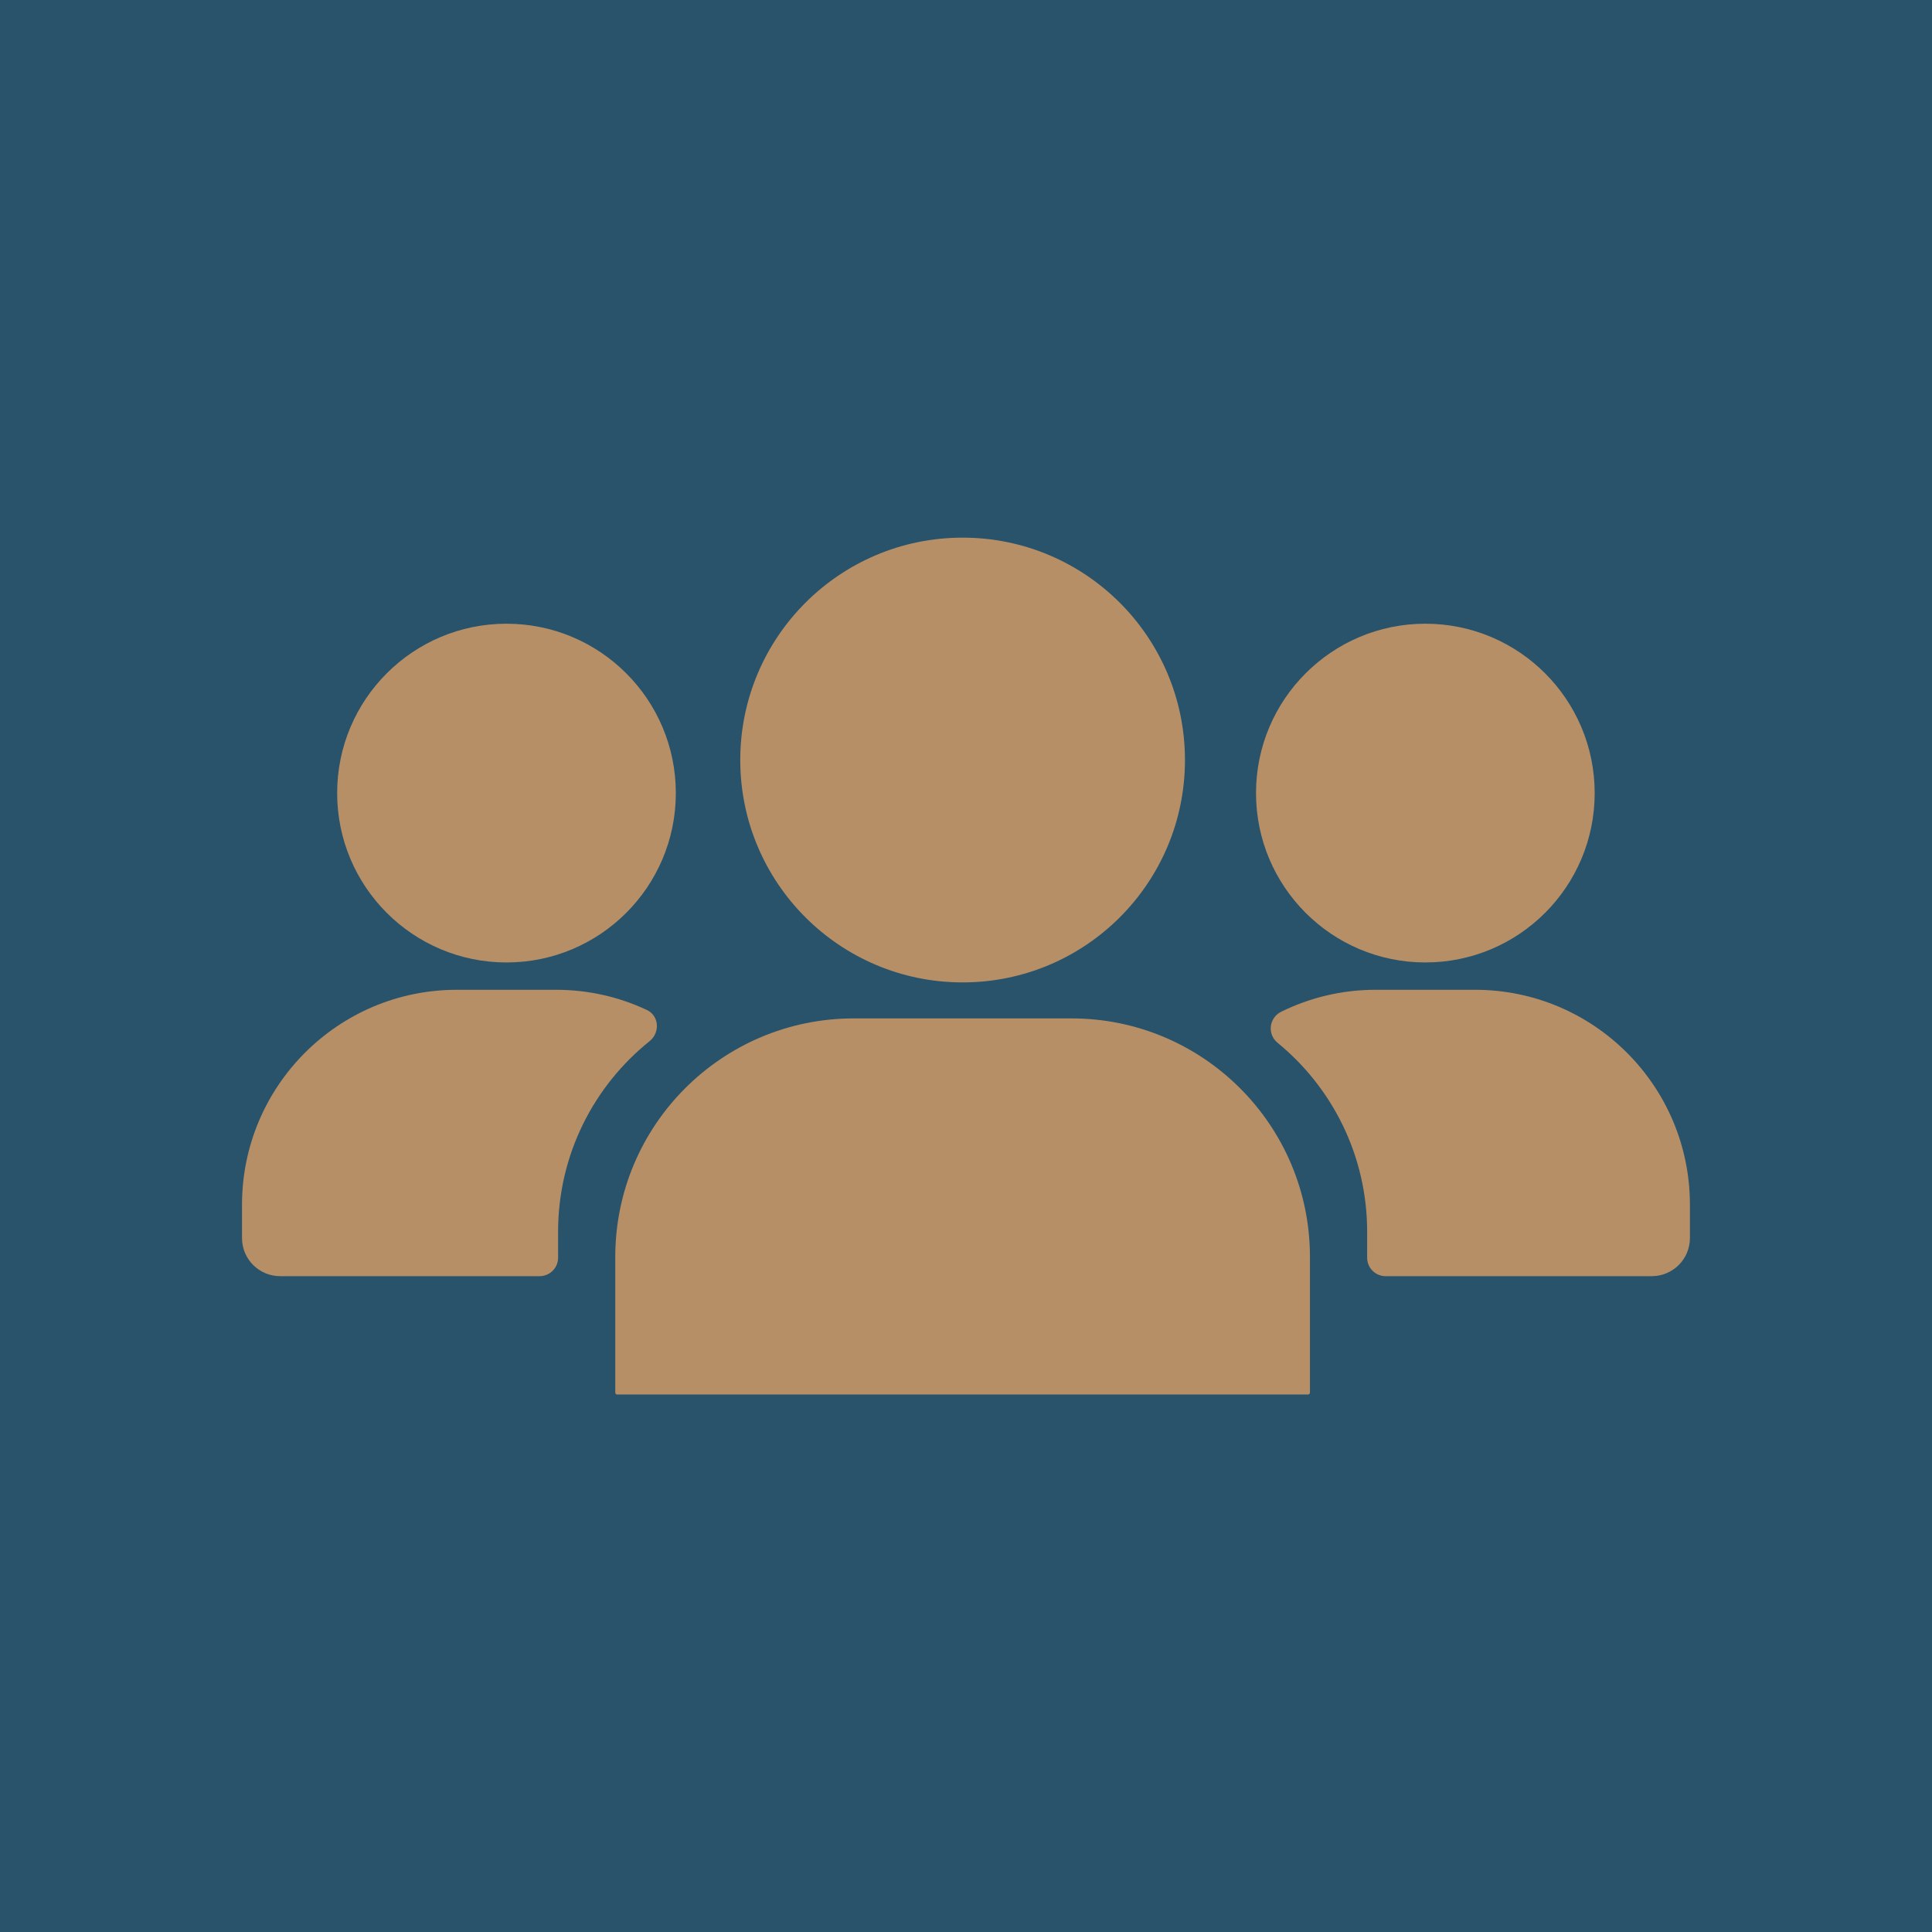 <svg xmlns="http://www.w3.org/2000/svg" xmlns:xlink="http://www.w3.org/1999/xlink" width="1080" zoomAndPan="magnify" viewBox="0 0 810 810" height="1080" preserveAspectRatio="xMidYMid meet" version="1.0"><defs><clipPath id="be8725bf38"><path d="M 101.23 414 L 276 414 L 276 536 L 101.23 536 Z M 101.23 414 " clip-rule="nonzero"/></clipPath><clipPath id="33cd1b2d04"><path d="M 532 414 L 708.73 414 L 708.73 536 L 532 536 Z M 532 414 " clip-rule="nonzero"/></clipPath><clipPath id="cce41b4143"><path d="M 310 225.398 L 497 225.398 L 497 412 L 310 412 Z M 310 225.398 " clip-rule="nonzero"/></clipPath><clipPath id="3ba2c26d50"><path d="M 257 426 L 550 426 L 550 584.648 L 257 584.648 Z M 257 426 " clip-rule="nonzero"/></clipPath></defs><rect x="-81" width="972" fill="#ffffff" y="-81" height="972" fill-opacity="1"/><rect x="-81" width="972" fill="#28536b" y="-81" height="972" fill-opacity="1"/><g clip-path="url(#be8725bf38)"><path fill="#b78f66" d="M 117.473 535.043 L 226.223 535.043 C 230.508 535.043 233.984 531.598 233.984 527.293 L 233.984 516.414 C 233.984 484.102 248.965 455.262 272.348 436.508 C 276.805 432.934 276.363 425.852 271.191 423.426 C 259.625 418.004 246.73 414.973 233.152 414.973 L 191.547 414.973 C 141.797 414.973 101.465 455.328 101.465 505.09 L 101.465 519.062 C 101.465 527.898 108.633 535.043 117.473 535.043 " fill-opacity="1" fill-rule="nonzero"/></g><path fill="#b78f66" d="M 141.355 332.504 C 141.355 371.723 173.141 403.516 212.352 403.516 C 251.562 403.516 283.344 371.723 283.344 332.504 C 283.344 293.289 251.562 261.496 212.352 261.496 C 173.141 261.496 141.355 293.289 141.355 332.504 " fill-opacity="1" fill-rule="nonzero"/><g clip-path="url(#33cd1b2d04)"><path fill="#b78f66" d="M 618.41 414.973 L 576.727 414.973 C 562.566 414.973 549.105 418.293 537.18 424.16 C 532.043 426.68 531.184 433.57 535.648 437.207 C 558.547 455.965 573.184 484.484 573.184 516.414 L 573.184 527.293 C 573.184 531.598 576.66 535.043 580.934 535.043 L 692.5 535.043 C 701.332 535.043 708.508 527.898 708.508 519.062 L 708.508 505.09 C 708.508 455.328 668.164 414.973 618.41 414.973 " fill-opacity="1" fill-rule="nonzero"/></g><path fill="#b78f66" d="M 597.582 261.496 C 558.387 261.496 526.59 293.293 526.59 332.504 C 526.59 371.723 558.387 403.512 597.582 403.512 C 636.812 403.512 668.578 371.723 668.578 332.504 C 668.578 293.293 636.812 261.496 597.582 261.496 " fill-opacity="1" fill-rule="nonzero"/><g clip-path="url(#cce41b4143)"><path fill="#b78f66" d="M 403.582 411.879 C 455.086 411.879 496.801 370.145 496.801 318.648 C 496.801 267.152 455.086 225.41 403.582 225.41 C 352.098 225.41 310.359 267.152 310.359 318.648 C 310.359 370.145 352.098 411.879 403.582 411.879 " fill-opacity="1" fill-rule="nonzero"/></g><g clip-path="url(#3ba2c26d50)"><path fill="#b78f66" d="M 257.957 526.973 L 257.957 583.848 C 257.957 584.297 258.305 584.648 258.727 584.648 L 548.438 584.648 C 548.852 584.648 549.203 584.297 549.203 583.848 L 549.203 526.973 C 549.203 471.754 504.422 426.969 449.215 426.969 L 357.965 426.969 C 302.734 426.969 257.957 471.754 257.957 526.973 " fill-opacity="1" fill-rule="nonzero"/></g></svg>